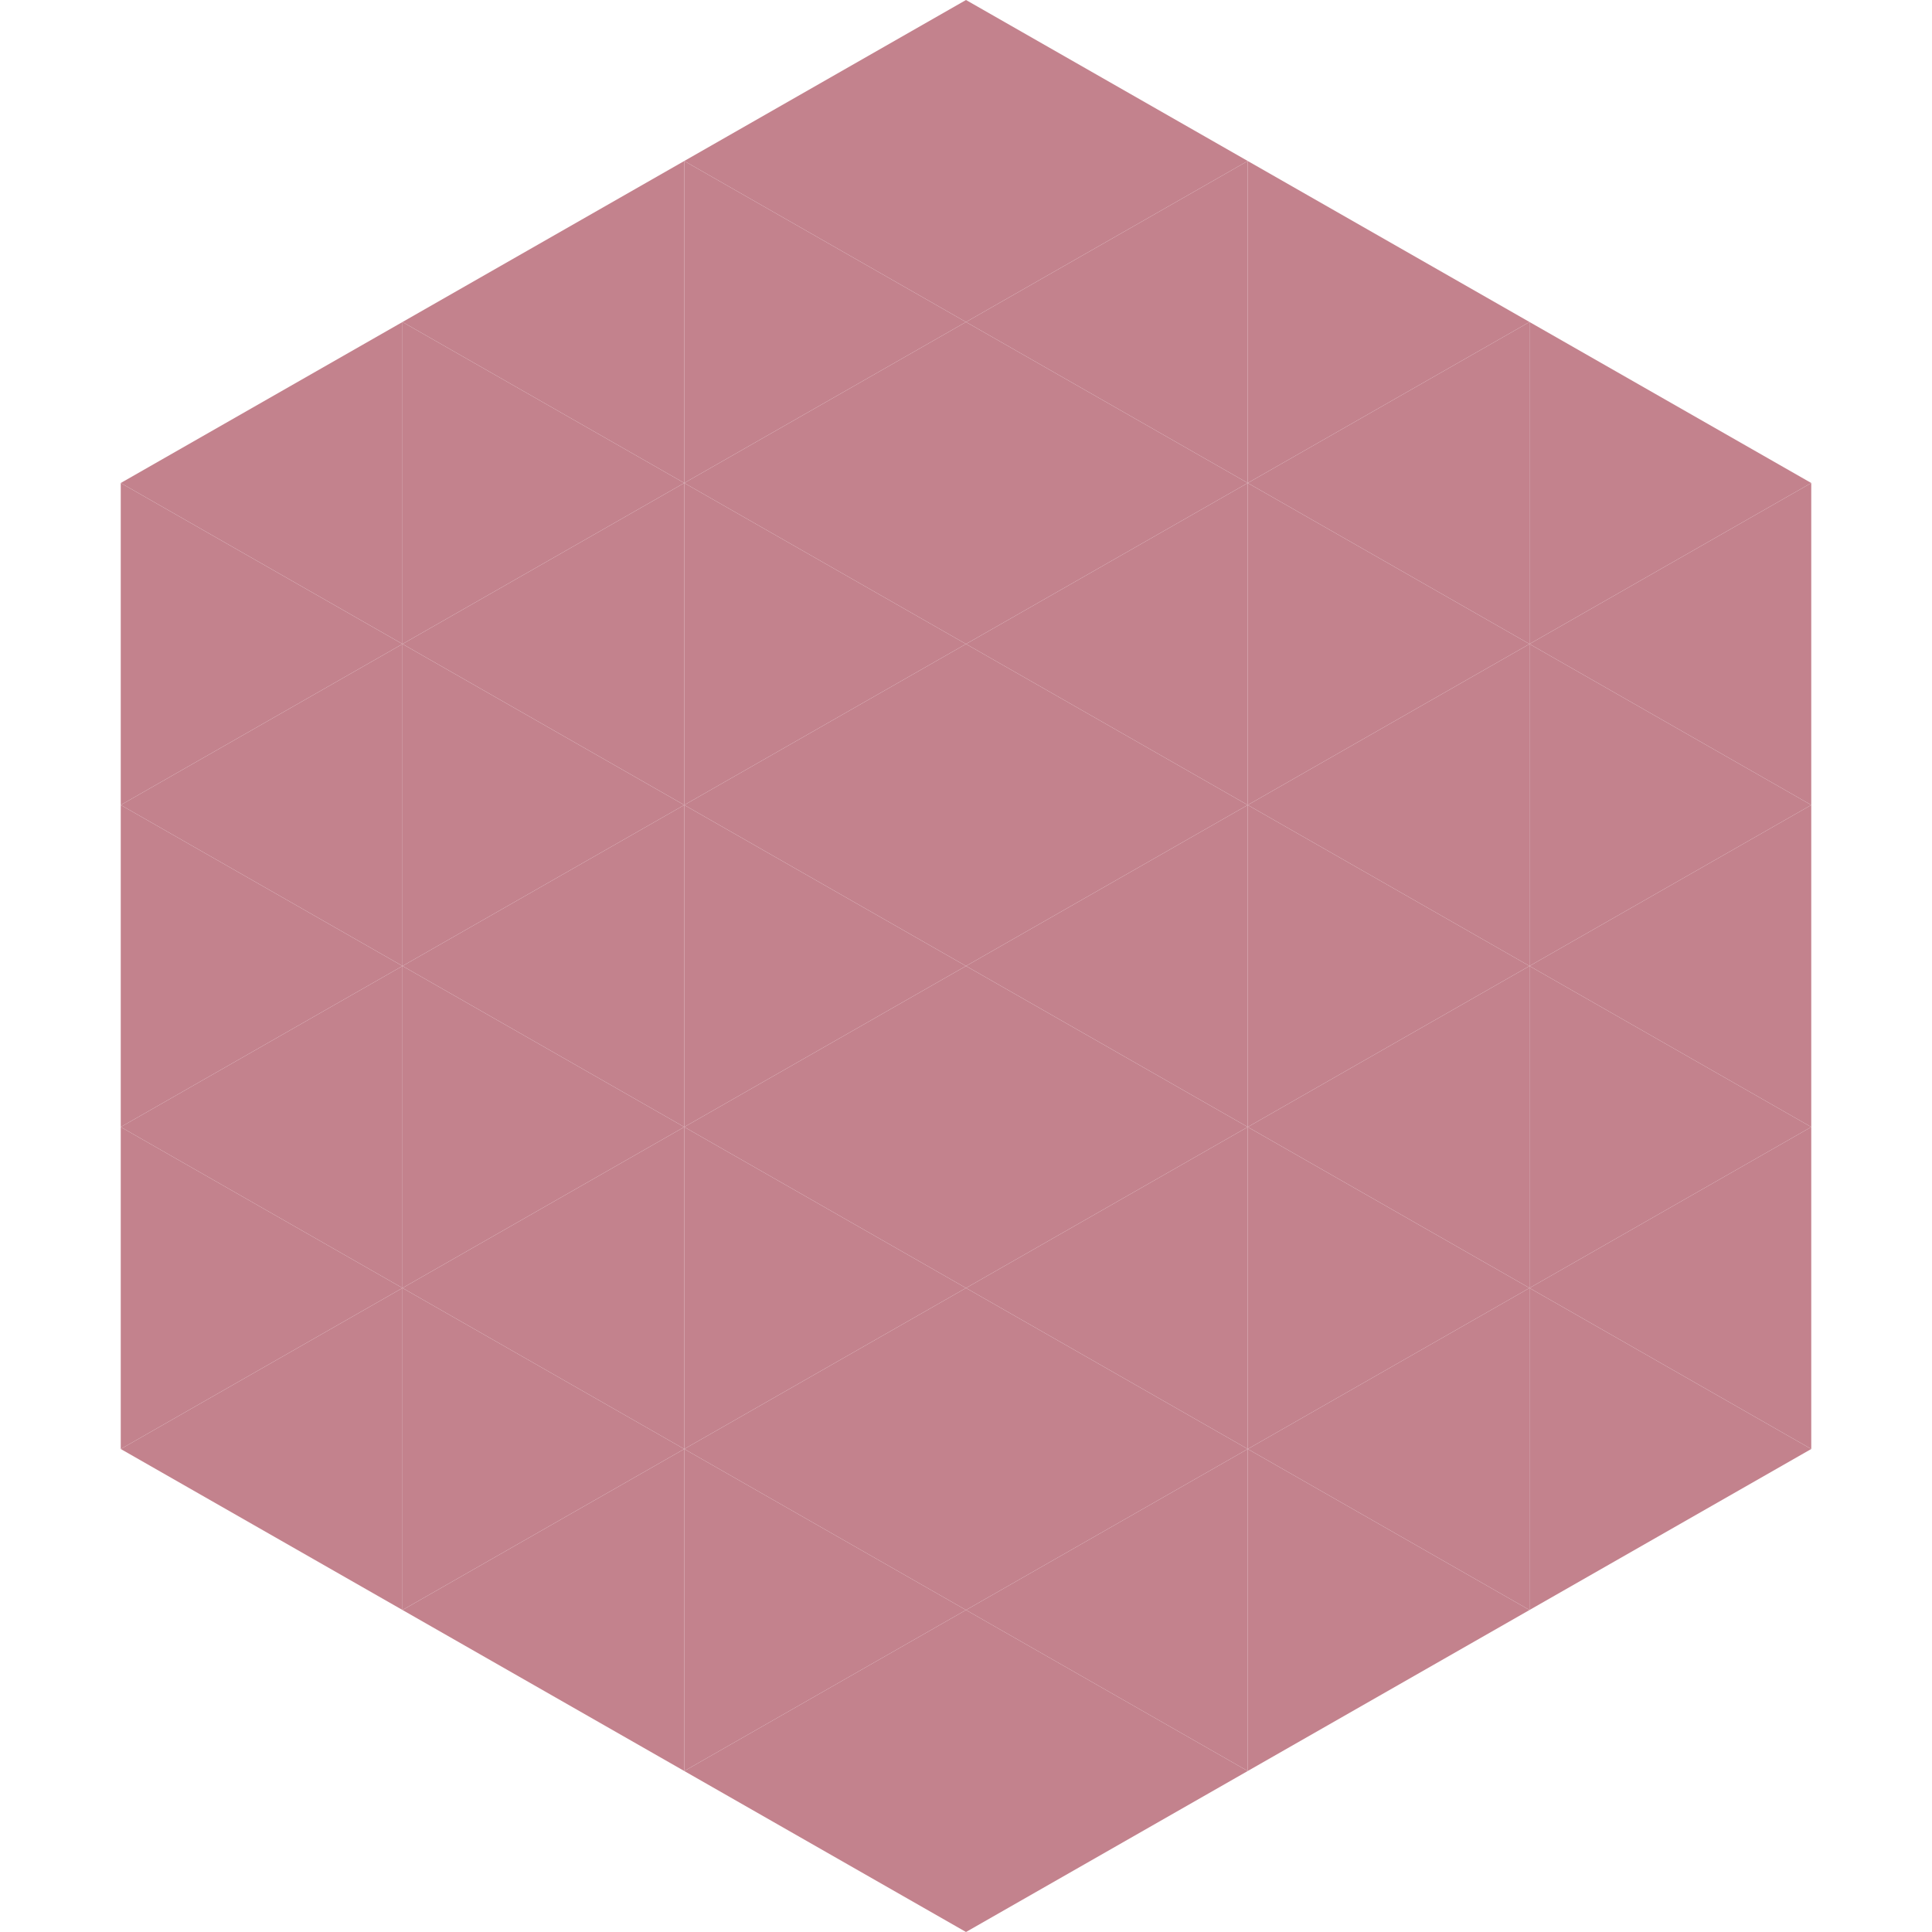 <?xml version="1.0"?>
<!-- Generated by SVGo -->
<svg width="240" height="240"
     xmlns="http://www.w3.org/2000/svg"
     xmlns:xlink="http://www.w3.org/1999/xlink">
<polygon points="50,40 15,60 50,80" style="fill:rgb(195,130,141)" />
<polygon points="190,40 225,60 190,80" style="fill:rgb(195,130,141)" />
<polygon points="15,60 50,80 15,100" style="fill:rgb(195,130,141)" />
<polygon points="225,60 190,80 225,100" style="fill:rgb(195,130,141)" />
<polygon points="50,80 15,100 50,120" style="fill:rgb(195,130,141)" />
<polygon points="190,80 225,100 190,120" style="fill:rgb(195,130,141)" />
<polygon points="15,100 50,120 15,140" style="fill:rgb(195,130,141)" />
<polygon points="225,100 190,120 225,140" style="fill:rgb(195,130,141)" />
<polygon points="50,120 15,140 50,160" style="fill:rgb(195,130,141)" />
<polygon points="190,120 225,140 190,160" style="fill:rgb(195,130,141)" />
<polygon points="15,140 50,160 15,180" style="fill:rgb(195,130,141)" />
<polygon points="225,140 190,160 225,180" style="fill:rgb(195,130,141)" />
<polygon points="50,160 15,180 50,200" style="fill:rgb(195,130,141)" />
<polygon points="190,160 225,180 190,200" style="fill:rgb(195,130,141)" />
<polygon points="15,180 50,200 15,220" style="fill:rgb(255,255,255); fill-opacity:0" />
<polygon points="225,180 190,200 225,220" style="fill:rgb(255,255,255); fill-opacity:0" />
<polygon points="50,0 85,20 50,40" style="fill:rgb(255,255,255); fill-opacity:0" />
<polygon points="190,0 155,20 190,40" style="fill:rgb(255,255,255); fill-opacity:0" />
<polygon points="85,20 50,40 85,60" style="fill:rgb(195,130,141)" />
<polygon points="155,20 190,40 155,60" style="fill:rgb(195,130,141)" />
<polygon points="50,40 85,60 50,80" style="fill:rgb(195,130,141)" />
<polygon points="190,40 155,60 190,80" style="fill:rgb(195,130,141)" />
<polygon points="85,60 50,80 85,100" style="fill:rgb(195,130,141)" />
<polygon points="155,60 190,80 155,100" style="fill:rgb(195,130,141)" />
<polygon points="50,80 85,100 50,120" style="fill:rgb(195,130,141)" />
<polygon points="190,80 155,100 190,120" style="fill:rgb(195,130,141)" />
<polygon points="85,100 50,120 85,140" style="fill:rgb(195,130,141)" />
<polygon points="155,100 190,120 155,140" style="fill:rgb(195,130,141)" />
<polygon points="50,120 85,140 50,160" style="fill:rgb(195,130,141)" />
<polygon points="190,120 155,140 190,160" style="fill:rgb(195,130,141)" />
<polygon points="85,140 50,160 85,180" style="fill:rgb(195,130,141)" />
<polygon points="155,140 190,160 155,180" style="fill:rgb(195,130,141)" />
<polygon points="50,160 85,180 50,200" style="fill:rgb(195,130,141)" />
<polygon points="190,160 155,180 190,200" style="fill:rgb(195,130,141)" />
<polygon points="85,180 50,200 85,220" style="fill:rgb(195,130,141)" />
<polygon points="155,180 190,200 155,220" style="fill:rgb(195,130,141)" />
<polygon points="120,0 85,20 120,40" style="fill:rgb(195,130,141)" />
<polygon points="120,0 155,20 120,40" style="fill:rgb(195,130,141)" />
<polygon points="85,20 120,40 85,60" style="fill:rgb(195,130,141)" />
<polygon points="155,20 120,40 155,60" style="fill:rgb(195,130,141)" />
<polygon points="120,40 85,60 120,80" style="fill:rgb(195,130,141)" />
<polygon points="120,40 155,60 120,80" style="fill:rgb(195,130,141)" />
<polygon points="85,60 120,80 85,100" style="fill:rgb(195,130,141)" />
<polygon points="155,60 120,80 155,100" style="fill:rgb(195,130,141)" />
<polygon points="120,80 85,100 120,120" style="fill:rgb(195,130,141)" />
<polygon points="120,80 155,100 120,120" style="fill:rgb(195,130,141)" />
<polygon points="85,100 120,120 85,140" style="fill:rgb(195,130,141)" />
<polygon points="155,100 120,120 155,140" style="fill:rgb(195,130,141)" />
<polygon points="120,120 85,140 120,160" style="fill:rgb(195,130,141)" />
<polygon points="120,120 155,140 120,160" style="fill:rgb(195,130,141)" />
<polygon points="85,140 120,160 85,180" style="fill:rgb(195,130,141)" />
<polygon points="155,140 120,160 155,180" style="fill:rgb(195,130,141)" />
<polygon points="120,160 85,180 120,200" style="fill:rgb(195,130,141)" />
<polygon points="120,160 155,180 120,200" style="fill:rgb(195,130,141)" />
<polygon points="85,180 120,200 85,220" style="fill:rgb(195,130,141)" />
<polygon points="155,180 120,200 155,220" style="fill:rgb(195,130,141)" />
<polygon points="120,200 85,220 120,240" style="fill:rgb(195,130,141)" />
<polygon points="120,200 155,220 120,240" style="fill:rgb(195,130,141)" />
<polygon points="85,220 120,240 85,260" style="fill:rgb(255,255,255); fill-opacity:0" />
<polygon points="155,220 120,240 155,260" style="fill:rgb(255,255,255); fill-opacity:0" />
</svg>
